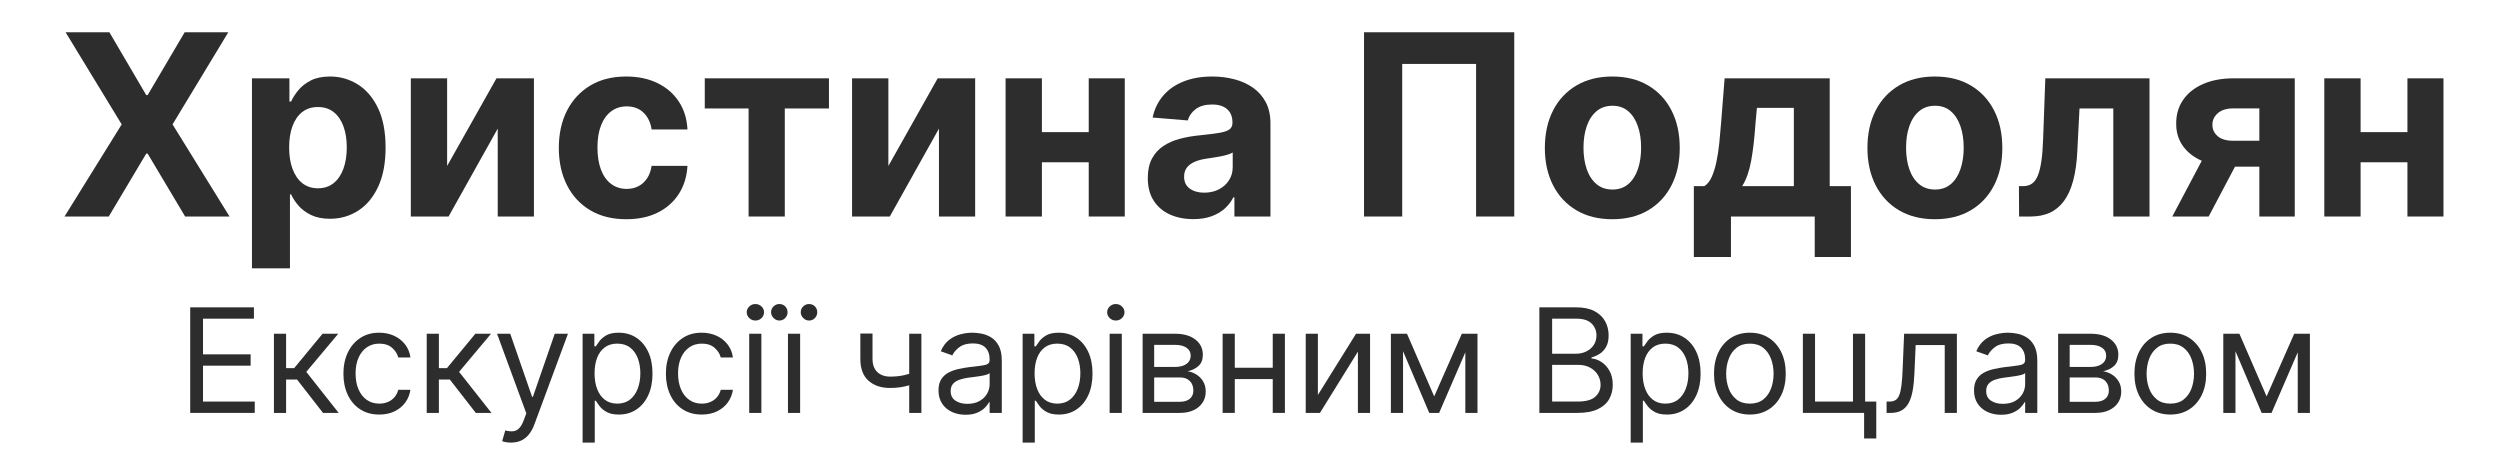 <?xml version="1.0" encoding="UTF-8"?>
<svg xmlns="http://www.w3.org/2000/svg" xmlns:xlink="http://www.w3.org/1999/xlink" width="155px" height="29px" viewBox="0 0 155 29" version="1.1">
  <title>wowro-logo</title>
  <g id="Page-1" stroke="none" stroke-width="1" fill="none" fill-rule="evenodd">
    <g id="-mobile" transform="translate(-82, -20)" fill="#2D2D2D" fill-rule="nonzero">
      <g id="Group" transform="translate(82, 20)">
        <g id="Екскурсії-чарівним-В" transform="translate(11.793, 18.85)">
          <polygon id="Path" points="0 6.75 0 0.205 3.95 0.205 3.95 0.908 0.793 0.908 0.793 3.119 3.746 3.119 3.746 3.822 0.793 3.822 0.793 6.047 4.001 6.047 4.001 6.75"></polygon>
          <polygon id="Path" points="5.19 6.75 5.19 1.841 5.945 1.841 5.945 3.976 6.443 3.976 8.207 1.841 9.179 1.841 7.197 4.206 9.205 6.75 8.233 6.75 6.622 4.679 5.945 4.679 5.945 6.75"></polygon>
          <path d="M11.723,6.852 C11.263,6.852 10.867,6.744 10.534,6.526 C10.202,6.309 9.946,6.01 9.767,5.628 C9.588,5.247 9.499,4.811 9.499,4.321 C9.499,3.822 9.591,3.382 9.775,2.999 C9.959,2.617 10.217,2.318 10.549,2.101 C10.88,1.885 11.267,1.777 11.71,1.777 C12.055,1.777 12.367,1.841 12.643,1.969 C12.92,2.097 13.147,2.276 13.324,2.506 C13.501,2.736 13.611,3.004 13.653,3.311 L12.899,3.311 C12.842,3.087 12.714,2.889 12.517,2.715 C12.32,2.541 12.055,2.455 11.723,2.455 C11.429,2.455 11.172,2.531 10.951,2.683 C10.731,2.835 10.559,3.05 10.437,3.325 C10.314,3.601 10.253,3.925 10.253,4.295 C10.253,4.675 10.313,5.005 10.433,5.286 C10.554,5.567 10.724,5.786 10.945,5.941 C11.165,6.097 11.425,6.175 11.723,6.175 C11.919,6.175 12.097,6.141 12.257,6.072 C12.417,6.004 12.552,5.906 12.663,5.778 C12.773,5.651 12.852,5.497 12.899,5.318 L13.653,5.318 C13.611,5.608 13.506,5.868 13.339,6.1 C13.171,6.331 12.951,6.514 12.677,6.649 C12.403,6.785 12.085,6.852 11.723,6.852 Z" id="Path"></path>
          <polygon id="Path" points="14.663 6.75 14.663 1.841 15.418 1.841 15.418 3.976 15.916 3.976 17.68 1.841 18.652 1.841 16.67 4.206 18.678 6.75 17.706 6.75 16.095 4.679 15.418 4.679 15.418 6.75"></polygon>
          <path d="M19.892,8.591 C19.764,8.591 19.65,8.581 19.55,8.561 C19.45,8.54 19.381,8.521 19.342,8.501 L19.534,7.837 C19.717,7.884 19.879,7.901 20.02,7.888 C20.161,7.875 20.286,7.813 20.395,7.701 C20.505,7.589 20.606,7.408 20.698,7.159 L20.838,6.776 L19.023,1.841 L19.841,1.841 L21.196,5.753 L21.247,5.753 L22.602,1.841 L23.421,1.841 L21.337,7.466 C21.243,7.719 21.127,7.93 20.988,8.097 C20.85,8.264 20.69,8.388 20.507,8.469 C20.325,8.55 20.12,8.591 19.892,8.591 Z" id="Path"></path>
          <path d="M24.328,8.591 L24.328,1.841 L25.057,1.841 L25.057,2.621 L25.146,2.621 C25.202,2.536 25.279,2.426 25.378,2.293 C25.477,2.16 25.62,2.041 25.806,1.935 C25.993,1.83 26.246,1.777 26.565,1.777 C26.979,1.777 27.343,1.88 27.658,2.087 C27.974,2.294 28.22,2.587 28.397,2.966 C28.574,3.345 28.662,3.793 28.662,4.308 C28.662,4.828 28.574,5.278 28.397,5.659 C28.22,6.039 27.975,6.333 27.662,6.541 C27.348,6.748 26.987,6.852 26.578,6.852 C26.263,6.852 26.01,6.8 25.821,6.694 C25.631,6.589 25.485,6.468 25.383,6.333 C25.281,6.198 25.202,6.085 25.146,5.996 L25.082,5.996 L25.082,8.591 L24.328,8.591 Z M25.07,4.295 C25.07,4.666 25.124,4.993 25.233,5.275 C25.341,5.557 25.5,5.778 25.709,5.937 C25.918,6.095 26.173,6.175 26.476,6.175 C26.791,6.175 27.055,6.091 27.267,5.924 C27.479,5.757 27.639,5.531 27.746,5.246 C27.854,4.962 27.908,4.645 27.908,4.295 C27.908,3.95 27.855,3.639 27.75,3.361 C27.644,3.083 27.485,2.862 27.273,2.699 C27.061,2.536 26.796,2.455 26.476,2.455 C26.169,2.455 25.911,2.532 25.702,2.686 C25.494,2.841 25.336,3.056 25.229,3.332 C25.123,3.608 25.07,3.929 25.07,4.295 Z" id="Shape"></path>
          <path d="M31.717,6.852 C31.257,6.852 30.861,6.744 30.528,6.526 C30.196,6.309 29.94,6.01 29.761,5.628 C29.582,5.247 29.493,4.811 29.493,4.321 C29.493,3.822 29.585,3.382 29.769,2.999 C29.954,2.617 30.212,2.318 30.543,2.101 C30.874,1.885 31.261,1.777 31.705,1.777 C32.05,1.777 32.361,1.841 32.638,1.969 C32.915,2.097 33.142,2.276 33.319,2.506 C33.495,2.736 33.605,3.004 33.648,3.311 L32.894,3.311 C32.836,3.087 32.709,2.889 32.512,2.715 C32.315,2.541 32.05,2.455 31.717,2.455 C31.423,2.455 31.166,2.531 30.946,2.683 C30.725,2.835 30.554,3.05 30.431,3.325 C30.309,3.601 30.247,3.925 30.247,4.295 C30.247,4.675 30.307,5.005 30.428,5.286 C30.548,5.567 30.719,5.786 30.939,5.941 C31.16,6.097 31.419,6.175 31.717,6.175 C31.913,6.175 32.091,6.141 32.251,6.072 C32.411,6.004 32.546,5.906 32.657,5.778 C32.768,5.651 32.847,5.497 32.894,5.318 L33.648,5.318 C33.605,5.608 33.5,5.868 33.333,6.1 C33.166,6.331 32.945,6.514 32.671,6.649 C32.398,6.785 32.08,6.852 31.717,6.852 Z" id="Path"></path>
          <path d="M34.658,6.75 L34.658,1.841 L35.412,1.841 L35.412,6.75 L34.658,6.75 Z M35.041,1.023 C34.894,1.023 34.768,0.973 34.663,0.873 C34.557,0.772 34.504,0.652 34.504,0.511 C34.504,0.371 34.557,0.25 34.663,0.15 C34.768,0.05 34.894,7.10542736e-15 35.041,7.10542736e-15 C35.188,7.10542736e-15 35.315,0.05 35.42,0.15 C35.525,0.25 35.578,0.371 35.578,0.511 C35.578,0.652 35.525,0.772 35.42,0.873 C35.315,0.973 35.188,1.023 35.041,1.023 Z" id="Shape"></path>
          <path d="M37.061,6.75 L37.061,1.841 L37.815,1.841 L37.815,6.75 L37.061,6.75 Z M36.524,1.023 C36.39,1.023 36.271,0.971 36.168,0.868 C36.065,0.764 36.013,0.646 36.013,0.511 C36.013,0.364 36.065,0.242 36.168,0.145 C36.271,0.048 36.39,7.10542736e-15 36.524,7.10542736e-15 C36.671,7.10542736e-15 36.793,0.048 36.89,0.145 C36.987,0.242 37.036,0.364 37.036,0.511 C37.036,0.646 36.987,0.764 36.89,0.868 C36.793,0.971 36.671,1.023 36.524,1.023 Z M38.365,1.023 C38.231,1.023 38.112,0.971 38.009,0.868 C37.905,0.764 37.854,0.646 37.854,0.511 C37.854,0.364 37.905,0.242 38.009,0.145 C38.112,0.048 38.231,7.10542736e-15 38.365,7.10542736e-15 C38.512,7.10542736e-15 38.634,0.048 38.731,0.145 C38.828,0.242 38.877,0.364 38.877,0.511 C38.877,0.646 38.828,0.764 38.731,0.868 C38.634,0.971 38.512,1.023 38.365,1.023 Z" id="Shape"></path>
          <path d="M45.333,1.841 L45.333,6.75 L44.578,6.75 L44.578,1.841 L45.333,1.841 Z M45.038,4.18 L45.038,4.884 C44.868,4.947 44.699,5.003 44.53,5.051 C44.362,5.099 44.185,5.137 44,5.163 C43.814,5.19 43.611,5.203 43.389,5.203 C42.833,5.203 42.387,5.053 42.052,4.752 C41.716,4.452 41.548,4.001 41.548,3.401 L41.548,1.828 L42.303,1.828 L42.303,3.401 C42.303,3.652 42.351,3.859 42.447,4.021 C42.542,4.183 42.672,4.303 42.836,4.382 C43.001,4.461 43.185,4.5 43.389,4.5 C43.709,4.5 43.998,4.471 44.257,4.412 C44.516,4.354 44.776,4.276 45.038,4.18 Z" id="Shape"></path>
          <path d="M48.068,6.865 C47.757,6.865 47.475,6.806 47.221,6.688 C46.968,6.569 46.766,6.398 46.617,6.173 C46.468,5.948 46.394,5.676 46.394,5.357 C46.394,5.075 46.449,4.847 46.56,4.671 C46.671,4.495 46.819,4.357 47.004,4.257 C47.189,4.157 47.395,4.082 47.619,4.032 C47.844,3.982 48.07,3.942 48.298,3.912 C48.597,3.874 48.839,3.844 49.026,3.824 C49.212,3.804 49.348,3.769 49.435,3.72 C49.521,3.671 49.564,3.586 49.564,3.464 L49.564,3.439 C49.564,3.124 49.478,2.879 49.307,2.704 C49.135,2.529 48.876,2.442 48.529,2.442 C48.168,2.442 47.886,2.521 47.682,2.678 C47.477,2.836 47.333,3.004 47.25,3.183 L46.534,2.928 C46.662,2.629 46.833,2.396 47.047,2.229 C47.261,2.062 47.496,1.945 47.75,1.878 C48.005,1.811 48.256,1.777 48.503,1.777 C48.661,1.777 48.842,1.796 49.048,1.833 C49.254,1.87 49.453,1.946 49.646,2.061 C49.838,2.176 49.999,2.35 50.127,2.582 C50.254,2.815 50.318,3.126 50.318,3.516 L50.318,6.75 L49.564,6.75 L49.564,6.085 L49.526,6.085 C49.475,6.192 49.389,6.306 49.27,6.427 C49.151,6.549 48.992,6.652 48.794,6.737 C48.596,6.822 48.354,6.865 48.068,6.865 Z M48.183,6.188 C48.482,6.188 48.734,6.129 48.939,6.012 C49.145,5.895 49.3,5.743 49.406,5.558 C49.511,5.373 49.564,5.178 49.564,4.973 L49.564,4.283 C49.532,4.321 49.462,4.356 49.355,4.387 C49.247,4.417 49.124,4.444 48.984,4.466 C48.844,4.489 48.709,4.508 48.578,4.524 C48.447,4.54 48.341,4.553 48.26,4.564 C48.064,4.589 47.881,4.631 47.712,4.687 C47.543,4.743 47.406,4.828 47.303,4.939 C47.2,5.051 47.148,5.203 47.148,5.395 C47.148,5.657 47.245,5.855 47.44,5.988 C47.635,6.121 47.883,6.188 48.183,6.188 Z" id="Shape"></path>
          <path d="M51.61,8.591 L51.61,1.841 L52.338,1.841 L52.338,2.621 L52.428,2.621 C52.483,2.536 52.56,2.426 52.659,2.293 C52.759,2.16 52.901,2.041 53.088,1.935 C53.274,1.83 53.527,1.777 53.847,1.777 C54.26,1.777 54.624,1.88 54.94,2.087 C55.255,2.294 55.501,2.587 55.678,2.966 C55.855,3.345 55.943,3.793 55.943,4.308 C55.943,4.828 55.855,5.278 55.678,5.659 C55.501,6.039 55.256,6.333 54.943,6.541 C54.63,6.748 54.269,6.852 53.86,6.852 C53.544,6.852 53.292,6.8 53.102,6.694 C52.912,6.589 52.767,6.468 52.664,6.333 C52.562,6.198 52.483,6.085 52.428,5.996 L52.364,5.996 L52.364,8.591 L51.61,8.591 Z M52.351,4.295 C52.351,4.666 52.405,4.993 52.514,5.275 C52.623,5.557 52.781,5.778 52.99,5.937 C53.199,6.095 53.455,6.175 53.757,6.175 C54.073,6.175 54.336,6.091 54.548,5.924 C54.76,5.757 54.92,5.531 55.028,5.246 C55.135,4.962 55.189,4.645 55.189,4.295 C55.189,3.95 55.136,3.639 55.031,3.361 C54.925,3.083 54.767,2.862 54.555,2.699 C54.343,2.536 54.077,2.455 53.757,2.455 C53.45,2.455 53.193,2.532 52.984,2.686 C52.775,2.841 52.617,3.056 52.511,3.332 C52.404,3.608 52.351,3.929 52.351,4.295 Z" id="Shape"></path>
          <path d="M57.004,6.75 L57.004,1.841 L57.759,1.841 L57.759,6.75 L57.004,6.75 Z M57.388,1.023 C57.241,1.023 57.115,0.973 57.009,0.873 C56.904,0.772 56.851,0.652 56.851,0.511 C56.851,0.371 56.904,0.25 57.009,0.15 C57.115,0.05 57.241,7.10542736e-15 57.388,7.10542736e-15 C57.535,7.10542736e-15 57.661,0.05 57.767,0.15 C57.872,0.25 57.925,0.371 57.925,0.511 C57.925,0.652 57.872,0.772 57.767,0.873 C57.661,0.973 57.535,1.023 57.388,1.023 Z" id="Shape"></path>
          <path d="M59.05,6.75 L59.05,1.841 L61.057,1.841 C61.585,1.841 62.005,1.96 62.316,2.199 C62.627,2.438 62.783,2.753 62.783,3.145 C62.783,3.443 62.694,3.674 62.518,3.837 C62.341,4 62.114,4.11 61.837,4.168 C62.018,4.193 62.194,4.257 62.366,4.359 C62.537,4.462 62.68,4.602 62.792,4.78 C62.905,4.958 62.962,5.175 62.962,5.433 C62.962,5.685 62.898,5.909 62.77,6.108 C62.642,6.306 62.459,6.462 62.22,6.577 C61.982,6.692 61.696,6.75 61.364,6.75 L59.05,6.75 Z M59.766,6.06 L61.364,6.06 C61.624,6.06 61.827,5.998 61.974,5.874 C62.121,5.751 62.195,5.582 62.195,5.369 C62.195,5.116 62.121,4.916 61.974,4.77 C61.827,4.624 61.624,4.551 61.364,4.551 L59.766,4.551 L59.766,6.06 Z M59.766,3.899 L61.057,3.899 C61.259,3.899 61.433,3.871 61.578,3.814 C61.723,3.758 61.834,3.677 61.912,3.572 C61.99,3.466 62.029,3.341 62.029,3.196 C62.029,2.989 61.942,2.827 61.77,2.709 C61.597,2.59 61.36,2.531 61.057,2.531 L59.766,2.531 L59.766,3.899 Z" id="Shape"></path>
          <path d="M67.296,3.95 L67.296,4.653 L64.585,4.653 L64.585,3.95 L67.296,3.95 Z M64.764,1.841 L64.764,6.75 L64.01,6.75 L64.01,1.841 L64.764,1.841 Z M67.871,1.841 L67.871,6.75 L67.117,6.75 L67.117,1.841 L67.871,1.841 Z" id="Shape"></path>
          <polygon id="Path" points="69.916 5.638 72.281 1.841 73.151 1.841 73.151 6.75 72.397 6.75 72.397 2.953 70.044 6.75 69.162 6.75 69.162 1.841 69.916 1.841"></polygon>
          <path d="M77.127,5.727 L78.84,1.841 L79.556,1.841 L77.433,6.75 L76.82,6.75 L74.736,1.841 L75.439,1.841 L77.127,5.727 Z M75.196,1.841 L75.196,6.75 L74.442,6.75 L74.442,1.841 L75.196,1.841 Z M79.057,6.75 L79.057,1.841 L79.811,1.841 L79.811,6.75 L79.057,6.75 Z" id="Shape"></path>
          <path d="M83.647,6.75 L83.647,0.205 L85.935,0.205 C86.391,0.205 86.767,0.283 87.063,0.439 C87.359,0.596 87.58,0.806 87.725,1.069 C87.87,1.332 87.942,1.624 87.942,1.943 C87.942,2.224 87.893,2.457 87.793,2.64 C87.694,2.823 87.564,2.968 87.404,3.075 C87.243,3.181 87.068,3.26 86.881,3.311 L86.881,3.375 C87.081,3.388 87.283,3.458 87.485,3.586 C87.687,3.714 87.857,3.897 87.993,4.136 C88.13,4.374 88.198,4.666 88.198,5.011 C88.198,5.339 88.123,5.635 87.974,5.897 C87.825,6.159 87.589,6.366 87.268,6.52 C86.946,6.673 86.527,6.75 86.012,6.75 L83.647,6.75 Z M84.439,6.047 L86.012,6.047 C86.529,6.047 86.897,5.946 87.116,5.745 C87.334,5.544 87.443,5.299 87.443,5.011 C87.443,4.79 87.387,4.585 87.274,4.396 C87.161,4.208 87,4.056 86.791,3.942 C86.583,3.828 86.336,3.771 86.05,3.771 L84.439,3.771 L84.439,6.047 Z M84.439,3.081 L85.909,3.081 C86.148,3.081 86.364,3.034 86.557,2.94 C86.749,2.847 86.903,2.714 87.017,2.544 C87.131,2.374 87.188,2.173 87.188,1.943 C87.188,1.656 87.088,1.411 86.887,1.21 C86.687,1.008 86.37,0.908 85.935,0.908 L84.439,0.908 L84.439,3.081 Z" id="Shape"></path>
          <path d="M89.31,8.591 L89.31,1.841 L90.039,1.841 L90.039,2.621 L90.128,2.621 C90.184,2.536 90.261,2.426 90.36,2.293 C90.459,2.16 90.602,2.041 90.788,1.935 C90.975,1.83 91.228,1.777 91.547,1.777 C91.961,1.777 92.325,1.88 92.64,2.087 C92.956,2.294 93.202,2.587 93.378,2.966 C93.555,3.345 93.644,3.793 93.644,4.308 C93.644,4.828 93.555,5.278 93.378,5.659 C93.202,6.039 92.957,6.333 92.643,6.541 C92.33,6.748 91.969,6.852 91.56,6.852 C91.245,6.852 90.992,6.8 90.802,6.694 C90.613,6.589 90.467,6.468 90.365,6.333 C90.262,6.198 90.184,6.085 90.128,5.996 L90.064,5.996 L90.064,8.591 L89.31,8.591 Z M90.051,4.295 C90.051,4.666 90.106,4.993 90.214,5.275 C90.323,5.557 90.482,5.778 90.691,5.937 C90.899,6.095 91.155,6.175 91.458,6.175 C91.773,6.175 92.037,6.091 92.249,5.924 C92.461,5.757 92.62,5.531 92.728,5.246 C92.836,4.962 92.889,4.645 92.889,4.295 C92.889,3.95 92.837,3.639 92.731,3.361 C92.626,3.083 92.467,2.862 92.255,2.699 C92.043,2.536 91.777,2.455 91.458,2.455 C91.151,2.455 90.893,2.532 90.684,2.686 C90.475,2.841 90.318,3.056 90.211,3.332 C90.105,3.608 90.051,3.929 90.051,4.295 Z" id="Shape"></path>
          <path d="M96.699,6.852 C96.256,6.852 95.868,6.747 95.534,6.536 C95.201,6.325 94.941,6.03 94.754,5.651 C94.568,5.271 94.475,4.828 94.475,4.321 C94.475,3.81 94.568,3.363 94.754,2.982 C94.941,2.6 95.201,2.304 95.534,2.093 C95.868,1.882 96.256,1.777 96.699,1.777 C97.142,1.777 97.531,1.882 97.864,2.093 C98.198,2.304 98.458,2.6 98.644,2.982 C98.83,3.363 98.924,3.81 98.924,4.321 C98.924,4.828 98.83,5.271 98.644,5.651 C98.458,6.03 98.198,6.325 97.864,6.536 C97.531,6.747 97.142,6.852 96.699,6.852 Z M96.699,6.175 C97.036,6.175 97.313,6.088 97.53,5.916 C97.747,5.743 97.908,5.516 98.013,5.235 C98.117,4.954 98.169,4.649 98.169,4.321 C98.169,3.993 98.117,3.687 98.013,3.404 C97.908,3.12 97.747,2.891 97.53,2.717 C97.313,2.542 97.036,2.455 96.699,2.455 C96.363,2.455 96.086,2.542 95.868,2.717 C95.651,2.891 95.49,3.12 95.386,3.404 C95.281,3.687 95.229,3.993 95.229,4.321 C95.229,4.649 95.281,4.954 95.386,5.235 C95.49,5.516 95.651,5.743 95.868,5.916 C96.086,6.088 96.363,6.175 96.699,6.175 Z" id="Shape"></path>
          <polygon id="Path" points="103.845 1.841 103.845 6.047 104.536 6.047 104.536 8.335 103.782 8.335 103.782 6.75 99.985 6.75 99.985 1.841 100.739 1.841 100.739 6.047 103.091 6.047 103.091 1.841"></polygon>
          <path d="M105.175,6.75 L105.175,6.047 L105.354,6.047 C105.501,6.047 105.624,6.018 105.722,5.959 C105.82,5.9 105.899,5.797 105.96,5.649 C106.02,5.501 106.067,5.294 106.1,5.029 C106.133,4.764 106.157,4.425 106.172,4.014 L106.262,1.841 L109.534,1.841 L109.534,6.75 L108.78,6.75 L108.78,2.544 L106.978,2.544 L106.901,4.295 C106.884,4.698 106.848,5.052 106.794,5.358 C106.74,5.664 106.657,5.92 106.548,6.127 C106.438,6.333 106.293,6.489 106.111,6.593 C105.93,6.698 105.703,6.75 105.431,6.75 L105.175,6.75 Z" id="Path"></path>
          <path d="M112.27,6.865 C111.959,6.865 111.677,6.806 111.423,6.688 C111.17,6.569 110.968,6.398 110.819,6.173 C110.67,5.948 110.596,5.676 110.596,5.357 C110.596,5.075 110.651,4.847 110.762,4.671 C110.873,4.495 111.021,4.357 111.206,4.257 C111.391,4.157 111.596,4.082 111.821,4.032 C112.046,3.982 112.272,3.942 112.5,3.912 C112.799,3.874 113.041,3.844 113.227,3.824 C113.414,3.804 113.55,3.769 113.637,3.72 C113.723,3.671 113.766,3.586 113.766,3.464 L113.766,3.439 C113.766,3.124 113.68,2.879 113.509,2.704 C113.337,2.529 113.078,2.442 112.73,2.442 C112.37,2.442 112.088,2.521 111.884,2.678 C111.679,2.836 111.535,3.004 111.452,3.183 L110.736,2.928 C110.864,2.629 111.035,2.396 111.249,2.229 C111.463,2.062 111.698,1.945 111.952,1.878 C112.207,1.811 112.458,1.777 112.705,1.777 C112.863,1.777 113.044,1.796 113.25,1.833 C113.455,1.87 113.655,1.946 113.847,2.061 C114.04,2.176 114.201,2.35 114.328,2.582 C114.456,2.815 114.52,3.126 114.52,3.516 L114.52,6.75 L113.766,6.75 L113.766,6.085 L113.728,6.085 C113.676,6.192 113.591,6.306 113.472,6.427 C113.353,6.549 113.194,6.652 112.996,6.737 C112.798,6.822 112.556,6.865 112.27,6.865 Z M112.385,6.188 C112.684,6.188 112.936,6.129 113.141,6.012 C113.347,5.895 113.502,5.743 113.608,5.558 C113.713,5.373 113.766,5.178 113.766,4.973 L113.766,4.283 C113.734,4.321 113.664,4.356 113.557,4.387 C113.449,4.417 113.325,4.444 113.186,4.466 C113.046,4.489 112.911,4.508 112.78,4.524 C112.649,4.54 112.543,4.553 112.462,4.564 C112.266,4.589 112.083,4.631 111.914,4.687 C111.744,4.743 111.608,4.828 111.505,4.939 C111.401,5.051 111.35,5.203 111.35,5.395 C111.35,5.657 111.447,5.855 111.642,5.988 C111.837,6.121 112.085,6.188 112.385,6.188 Z" id="Shape"></path>
          <path d="M115.811,6.75 L115.811,1.841 L117.819,1.841 C118.347,1.841 118.767,1.96 119.078,2.199 C119.389,2.438 119.544,2.753 119.544,3.145 C119.544,3.443 119.456,3.674 119.279,3.837 C119.102,4 118.875,4.11 118.598,4.168 C118.779,4.193 118.956,4.257 119.127,4.359 C119.299,4.462 119.441,4.602 119.554,4.78 C119.667,4.958 119.723,5.175 119.723,5.433 C119.723,5.685 119.659,5.909 119.532,6.108 C119.404,6.306 119.221,6.462 118.982,6.577 C118.743,6.692 118.458,6.75 118.125,6.75 L115.811,6.75 Z M116.527,6.06 L118.125,6.06 C118.385,6.06 118.589,5.998 118.736,5.874 C118.883,5.751 118.956,5.582 118.956,5.369 C118.956,5.116 118.883,4.916 118.736,4.77 C118.589,4.624 118.385,4.551 118.125,4.551 L116.527,4.551 L116.527,6.06 Z M116.527,3.899 L117.819,3.899 C118.021,3.899 118.195,3.871 118.339,3.814 C118.484,3.758 118.596,3.677 118.673,3.572 C118.751,3.466 118.79,3.341 118.79,3.196 C118.79,2.989 118.704,2.827 118.531,2.709 C118.359,2.59 118.121,2.531 117.819,2.531 L116.527,2.531 L116.527,3.899 Z" id="Shape"></path>
          <path d="M122.766,6.852 C122.323,6.852 121.935,6.747 121.601,6.536 C121.268,6.325 121.008,6.03 120.821,5.651 C120.635,5.271 120.542,4.828 120.542,4.321 C120.542,3.81 120.635,3.363 120.821,2.982 C121.008,2.6 121.268,2.304 121.601,2.093 C121.935,1.882 122.323,1.777 122.766,1.777 C123.209,1.777 123.598,1.882 123.931,2.093 C124.264,2.304 124.524,2.6 124.711,2.982 C124.897,3.363 124.99,3.81 124.99,4.321 C124.99,4.828 124.897,5.271 124.711,5.651 C124.524,6.03 124.264,6.325 123.931,6.536 C123.598,6.747 123.209,6.852 122.766,6.852 Z M122.766,6.175 C123.103,6.175 123.38,6.088 123.597,5.916 C123.814,5.743 123.975,5.516 124.08,5.235 C124.184,4.954 124.236,4.649 124.236,4.321 C124.236,3.993 124.184,3.687 124.08,3.404 C123.975,3.12 123.814,2.891 123.597,2.717 C123.38,2.542 123.103,2.455 122.766,2.455 C122.429,2.455 122.152,2.542 121.935,2.717 C121.718,2.891 121.557,3.12 121.452,3.404 C121.348,3.687 121.296,3.993 121.296,4.321 C121.296,4.649 121.348,4.954 121.452,5.235 C121.557,5.516 121.718,5.743 121.935,5.916 C122.152,6.088 122.429,6.175 122.766,6.175 Z" id="Shape"></path>
          <path d="M128.736,5.727 L130.449,1.841 L131.165,1.841 L129.043,6.75 L128.429,6.75 L126.346,1.841 L127.049,1.841 L128.736,5.727 Z M126.806,1.841 L126.806,6.75 L126.052,6.75 L126.052,1.841 L126.806,1.841 Z M130.667,6.75 L130.667,1.841 L131.421,1.841 L131.421,6.75 L130.667,6.75 Z" id="Shape"></path>
        </g>
        <g id="Христина-Подолян" transform="translate(4, 2)">
          <polygon id="Path" points="2.782 0 5.066 3.894 5.155 3.894 7.45 0 10.155 0 6.698 5.712 10.232 11.424 7.478 11.424 5.155 7.525 5.066 7.525 2.743 11.424 0 11.424 3.545 5.712 0.066 0"></polygon>
          <path d="M11.621,14.637 L11.621,2.856 L13.944,2.856 L13.944,4.295 L14.049,4.295 C14.152,4.065 14.302,3.829 14.5,3.59 C14.697,3.35 14.955,3.149 15.274,2.987 C15.593,2.825 15.99,2.744 16.466,2.744 C17.085,2.744 17.657,2.907 18.18,3.233 C18.704,3.558 19.122,4.047 19.436,4.7 C19.749,5.352 19.906,6.17 19.906,7.151 C19.906,8.107 19.754,8.913 19.45,9.569 C19.146,10.226 18.733,10.722 18.211,11.059 C17.689,11.395 17.106,11.564 16.46,11.564 C16.003,11.564 15.615,11.487 15.296,11.335 C14.977,11.183 14.716,10.99 14.513,10.758 C14.311,10.525 14.156,10.29 14.049,10.052 L13.977,10.052 L13.977,14.637 L11.621,14.637 Z M13.927,7.14 C13.927,7.65 13.997,8.094 14.137,8.473 C14.277,8.853 14.48,9.147 14.746,9.358 C15.011,9.568 15.334,9.673 15.714,9.673 C16.097,9.673 16.422,9.566 16.687,9.352 C16.953,9.138 17.154,8.841 17.293,8.459 C17.431,8.078 17.5,7.638 17.5,7.14 C17.5,6.646 17.432,6.21 17.295,5.835 C17.159,5.459 16.958,5.165 16.693,4.953 C16.427,4.742 16.101,4.636 15.714,4.636 C15.33,4.636 15.007,4.738 14.743,4.942 C14.479,5.147 14.277,5.437 14.137,5.813 C13.997,6.188 13.927,6.631 13.927,7.14 Z" id="Shape"></path>
          <polygon id="Path" points="23.722 8.289 26.781 2.856 29.104 2.856 29.104 11.424 26.859 11.424 26.859 5.974 23.811 11.424 21.471 11.424 21.471 2.856 23.722 2.856"></polygon>
          <path d="M34.829,11.592 C33.958,11.592 33.211,11.405 32.586,11.031 C31.961,10.657 31.482,10.138 31.148,9.472 C30.814,8.806 30.647,8.04 30.647,7.174 C30.647,6.296 30.816,5.525 31.153,4.861 C31.491,4.198 31.971,3.679 32.594,3.305 C33.217,2.931 33.958,2.744 34.818,2.744 C35.559,2.744 36.208,2.88 36.765,3.152 C37.321,3.423 37.762,3.804 38.086,4.295 C38.411,4.786 38.59,5.363 38.623,6.025 L36.399,6.025 C36.337,5.597 36.172,5.252 35.904,4.99 C35.637,4.728 35.288,4.596 34.856,4.596 C34.491,4.596 34.173,4.696 33.902,4.895 C33.631,5.094 33.42,5.383 33.269,5.762 C33.118,6.142 33.042,6.601 33.042,7.14 C33.042,7.687 33.117,8.152 33.266,8.535 C33.416,8.918 33.627,9.21 33.899,9.41 C34.172,9.611 34.491,9.712 34.856,9.712 C35.126,9.712 35.368,9.656 35.584,9.544 C35.799,9.433 35.978,9.27 36.12,9.056 C36.262,8.842 36.355,8.585 36.399,8.284 L38.623,8.284 C38.586,8.938 38.41,9.514 38.095,10.01 C37.779,10.507 37.345,10.894 36.792,11.173 C36.239,11.452 35.585,11.592 34.829,11.592 Z" id="Path"></path>
          <polygon id="Path" points="39.696 4.725 39.696 2.856 47.395 2.856 47.395 4.725 44.657 4.725 44.657 11.424 42.412 11.424 42.412 4.725"></polygon>
          <polygon id="Path" points="51.079 8.289 54.137 2.856 56.46 2.856 56.46 11.424 54.215 11.424 54.215 5.974 51.167 11.424 48.828 11.424 48.828 2.856 51.079 2.856"></polygon>
          <path d="M64.259,6.192 L64.259,8.061 L59.823,8.061 L59.823,6.192 L64.259,6.192 Z M60.598,2.856 L60.598,11.424 L58.346,11.424 L58.346,2.856 L60.598,2.856 Z M65.736,2.856 L65.736,11.424 L63.501,11.424 L63.501,2.856 L65.736,2.856 Z" id="Shape"></path>
          <path d="M69.984,11.586 C69.442,11.586 68.959,11.49 68.535,11.299 C68.111,11.107 67.776,10.823 67.531,10.445 C67.285,10.068 67.163,9.596 67.163,9.031 C67.163,8.555 67.25,8.155 67.423,7.832 C67.596,7.508 67.832,7.248 68.131,7.051 C68.429,6.854 68.77,6.705 69.151,6.605 C69.533,6.504 69.934,6.434 70.354,6.393 C70.848,6.341 71.247,6.291 71.549,6.245 C71.851,6.198 72.071,6.129 72.207,6.036 C72.344,5.943 72.412,5.805 72.412,5.623 L72.412,5.589 C72.412,5.236 72.302,4.963 72.083,4.769 C71.863,4.576 71.553,4.479 71.151,4.479 C70.727,4.479 70.389,4.573 70.139,4.761 C69.888,4.949 69.722,5.184 69.641,5.467 L67.462,5.288 C67.572,4.768 67.79,4.317 68.114,3.935 C68.439,3.554 68.858,3.26 69.373,3.054 C69.887,2.848 70.483,2.744 71.162,2.744 C71.634,2.744 72.086,2.8 72.52,2.912 C72.953,3.023 73.338,3.196 73.676,3.431 C74.013,3.665 74.279,3.965 74.475,4.332 C74.67,4.698 74.768,5.136 74.768,5.645 L74.768,11.424 L72.533,11.424 L72.533,10.236 L72.467,10.236 C72.331,10.504 72.148,10.739 71.92,10.942 C71.691,11.144 71.416,11.302 71.095,11.416 C70.775,11.529 70.404,11.586 69.984,11.586 Z M70.658,9.946 C71.005,9.946 71.311,9.876 71.577,9.737 C71.842,9.597 72.05,9.409 72.202,9.171 C72.353,8.933 72.428,8.663 72.428,8.362 L72.428,7.453 C72.355,7.501 72.254,7.545 72.127,7.584 C72,7.623 71.857,7.658 71.698,7.69 C71.54,7.721 71.381,7.749 71.223,7.773 C71.064,7.797 70.92,7.819 70.791,7.837 C70.515,7.878 70.273,7.943 70.067,8.033 C69.86,8.122 69.7,8.242 69.585,8.392 C69.471,8.543 69.414,8.73 69.414,8.953 C69.414,9.277 69.531,9.523 69.765,9.692 C69.999,9.861 70.297,9.946 70.658,9.946 Z" id="Shape"></path>
          <polygon id="Path" points="89.884 0 89.884 11.424 87.517 11.424 87.517 1.964 82.937 1.964 82.937 11.424 80.57 11.424 80.57 0"></polygon>
          <path d="M95.963,11.592 C95.104,11.592 94.362,11.407 93.737,11.037 C93.112,10.667 92.629,10.15 92.29,9.486 C91.951,8.822 91.781,8.051 91.781,7.174 C91.781,6.289 91.951,5.514 92.29,4.85 C92.629,4.186 93.112,3.67 93.737,3.3 C94.362,2.93 95.104,2.744 95.963,2.744 C96.822,2.744 97.564,2.93 98.189,3.3 C98.814,3.67 99.296,4.186 99.635,4.85 C99.975,5.514 100.144,6.289 100.144,7.174 C100.144,8.051 99.975,8.822 99.635,9.486 C99.296,10.15 98.814,10.667 98.189,11.037 C97.564,11.407 96.822,11.592 95.963,11.592 Z M95.974,9.751 C96.365,9.751 96.691,9.638 96.953,9.413 C97.215,9.188 97.413,8.881 97.547,8.49 C97.682,8.1 97.749,7.655 97.749,7.157 C97.749,6.659 97.682,6.214 97.547,5.824 C97.413,5.433 97.215,5.125 96.953,4.898 C96.691,4.671 96.365,4.557 95.974,4.557 C95.579,4.557 95.248,4.671 94.981,4.898 C94.714,5.125 94.513,5.433 94.378,5.824 C94.244,6.214 94.176,6.659 94.176,7.157 C94.176,7.655 94.244,8.1 94.378,8.49 C94.513,8.881 94.714,9.188 94.981,9.413 C95.248,9.638 95.579,9.751 95.974,9.751 Z" id="Shape"></path>
          <path d="M101.018,13.934 L101.018,9.539 L101.671,9.539 C101.859,9.42 102.011,9.23 102.127,8.97 C102.243,8.709 102.339,8.403 102.415,8.049 C102.49,7.696 102.549,7.314 102.592,6.903 C102.634,6.492 102.672,6.077 102.705,5.656 L102.926,2.856 L109.442,2.856 L109.442,9.539 L110.758,9.539 L110.758,13.934 L108.513,13.934 L108.513,11.424 L103.319,11.424 L103.319,13.934 L101.018,13.934 Z M104.016,9.539 L107.218,9.539 L107.218,4.686 L104.929,4.686 L104.84,5.656 C104.777,6.571 104.687,7.347 104.569,7.985 C104.451,8.623 104.267,9.141 104.016,9.539 Z" id="Shape"></path>
          <path d="M115.963,11.592 C115.104,11.592 114.362,11.407 113.737,11.037 C113.112,10.667 112.63,10.15 112.29,9.486 C111.951,8.822 111.781,8.051 111.781,7.174 C111.781,6.289 111.951,5.514 112.29,4.85 C112.63,4.186 113.112,3.67 113.737,3.3 C114.362,2.93 115.104,2.744 115.963,2.744 C116.822,2.744 117.564,2.93 118.189,3.3 C118.814,3.67 119.296,4.186 119.635,4.85 C119.975,5.514 120.144,6.289 120.144,7.174 C120.144,8.051 119.975,8.822 119.635,9.486 C119.296,10.15 118.814,10.667 118.189,11.037 C117.564,11.407 116.822,11.592 115.963,11.592 Z M115.974,9.751 C116.365,9.751 116.691,9.638 116.953,9.413 C117.215,9.188 117.413,8.881 117.547,8.49 C117.682,8.1 117.749,7.655 117.749,7.157 C117.749,6.659 117.682,6.214 117.547,5.824 C117.413,5.433 117.215,5.125 116.953,4.898 C116.691,4.671 116.365,4.557 115.974,4.557 C115.579,4.557 115.248,4.671 114.981,4.898 C114.714,5.125 114.513,5.433 114.378,5.824 C114.244,6.214 114.176,6.659 114.176,7.157 C114.176,7.655 114.244,8.1 114.378,8.49 C114.513,8.881 114.714,9.188 114.981,9.413 C115.248,9.638 115.579,9.751 115.974,9.751 Z" id="Shape"></path>
          <path d="M121.184,11.424 L121.173,9.539 L121.455,9.539 C121.654,9.539 121.827,9.49 121.972,9.391 C122.118,9.292 122.239,9.132 122.335,8.908 C122.43,8.685 122.506,8.389 122.561,8.019 C122.617,7.649 122.654,7.192 122.672,6.649 L122.81,2.856 L129.27,2.856 L129.27,11.424 L127.025,11.424 L127.025,4.725 L124.929,4.725 L124.796,7.341 C124.763,8.059 124.677,8.676 124.539,9.193 C124.4,9.71 124.21,10.133 123.966,10.462 C123.723,10.791 123.43,11.034 123.087,11.19 C122.744,11.346 122.346,11.424 121.892,11.424 L121.184,11.424 Z" id="Path"></path>
          <path d="M136.079,11.424 L136.079,4.719 L134.486,4.719 C134.055,4.719 133.727,4.82 133.502,5.02 C133.277,5.221 133.166,5.459 133.17,5.734 C133.166,6.013 133.274,6.249 133.493,6.44 C133.713,6.632 134.036,6.727 134.464,6.727 L136.864,6.727 L136.864,8.334 L134.464,8.334 C133.738,8.334 133.109,8.222 132.578,7.999 C132.047,7.776 131.638,7.465 131.35,7.065 C131.062,6.665 130.921,6.199 130.924,5.667 C130.921,5.11 131.062,4.62 131.35,4.198 C131.638,3.776 132.05,3.446 132.586,3.21 C133.123,2.974 133.756,2.856 134.486,2.856 L138.275,2.856 L138.275,11.424 L136.079,11.424 Z M130.681,11.424 L133.043,6.962 L135.294,6.962 L132.937,11.424 L130.681,11.424 Z" id="Shape"></path>
          <path d="M146.018,6.192 L146.018,8.061 L141.582,8.061 L141.582,6.192 L146.018,6.192 Z M142.357,2.856 L142.357,11.424 L140.106,11.424 L140.106,2.856 L142.357,2.856 Z M147.495,2.856 L147.495,11.424 L145.261,11.424 L145.261,2.856 L147.495,2.856 Z" id="Shape"></path>
        </g>
      </g>
    </g>
  </g>
</svg>
